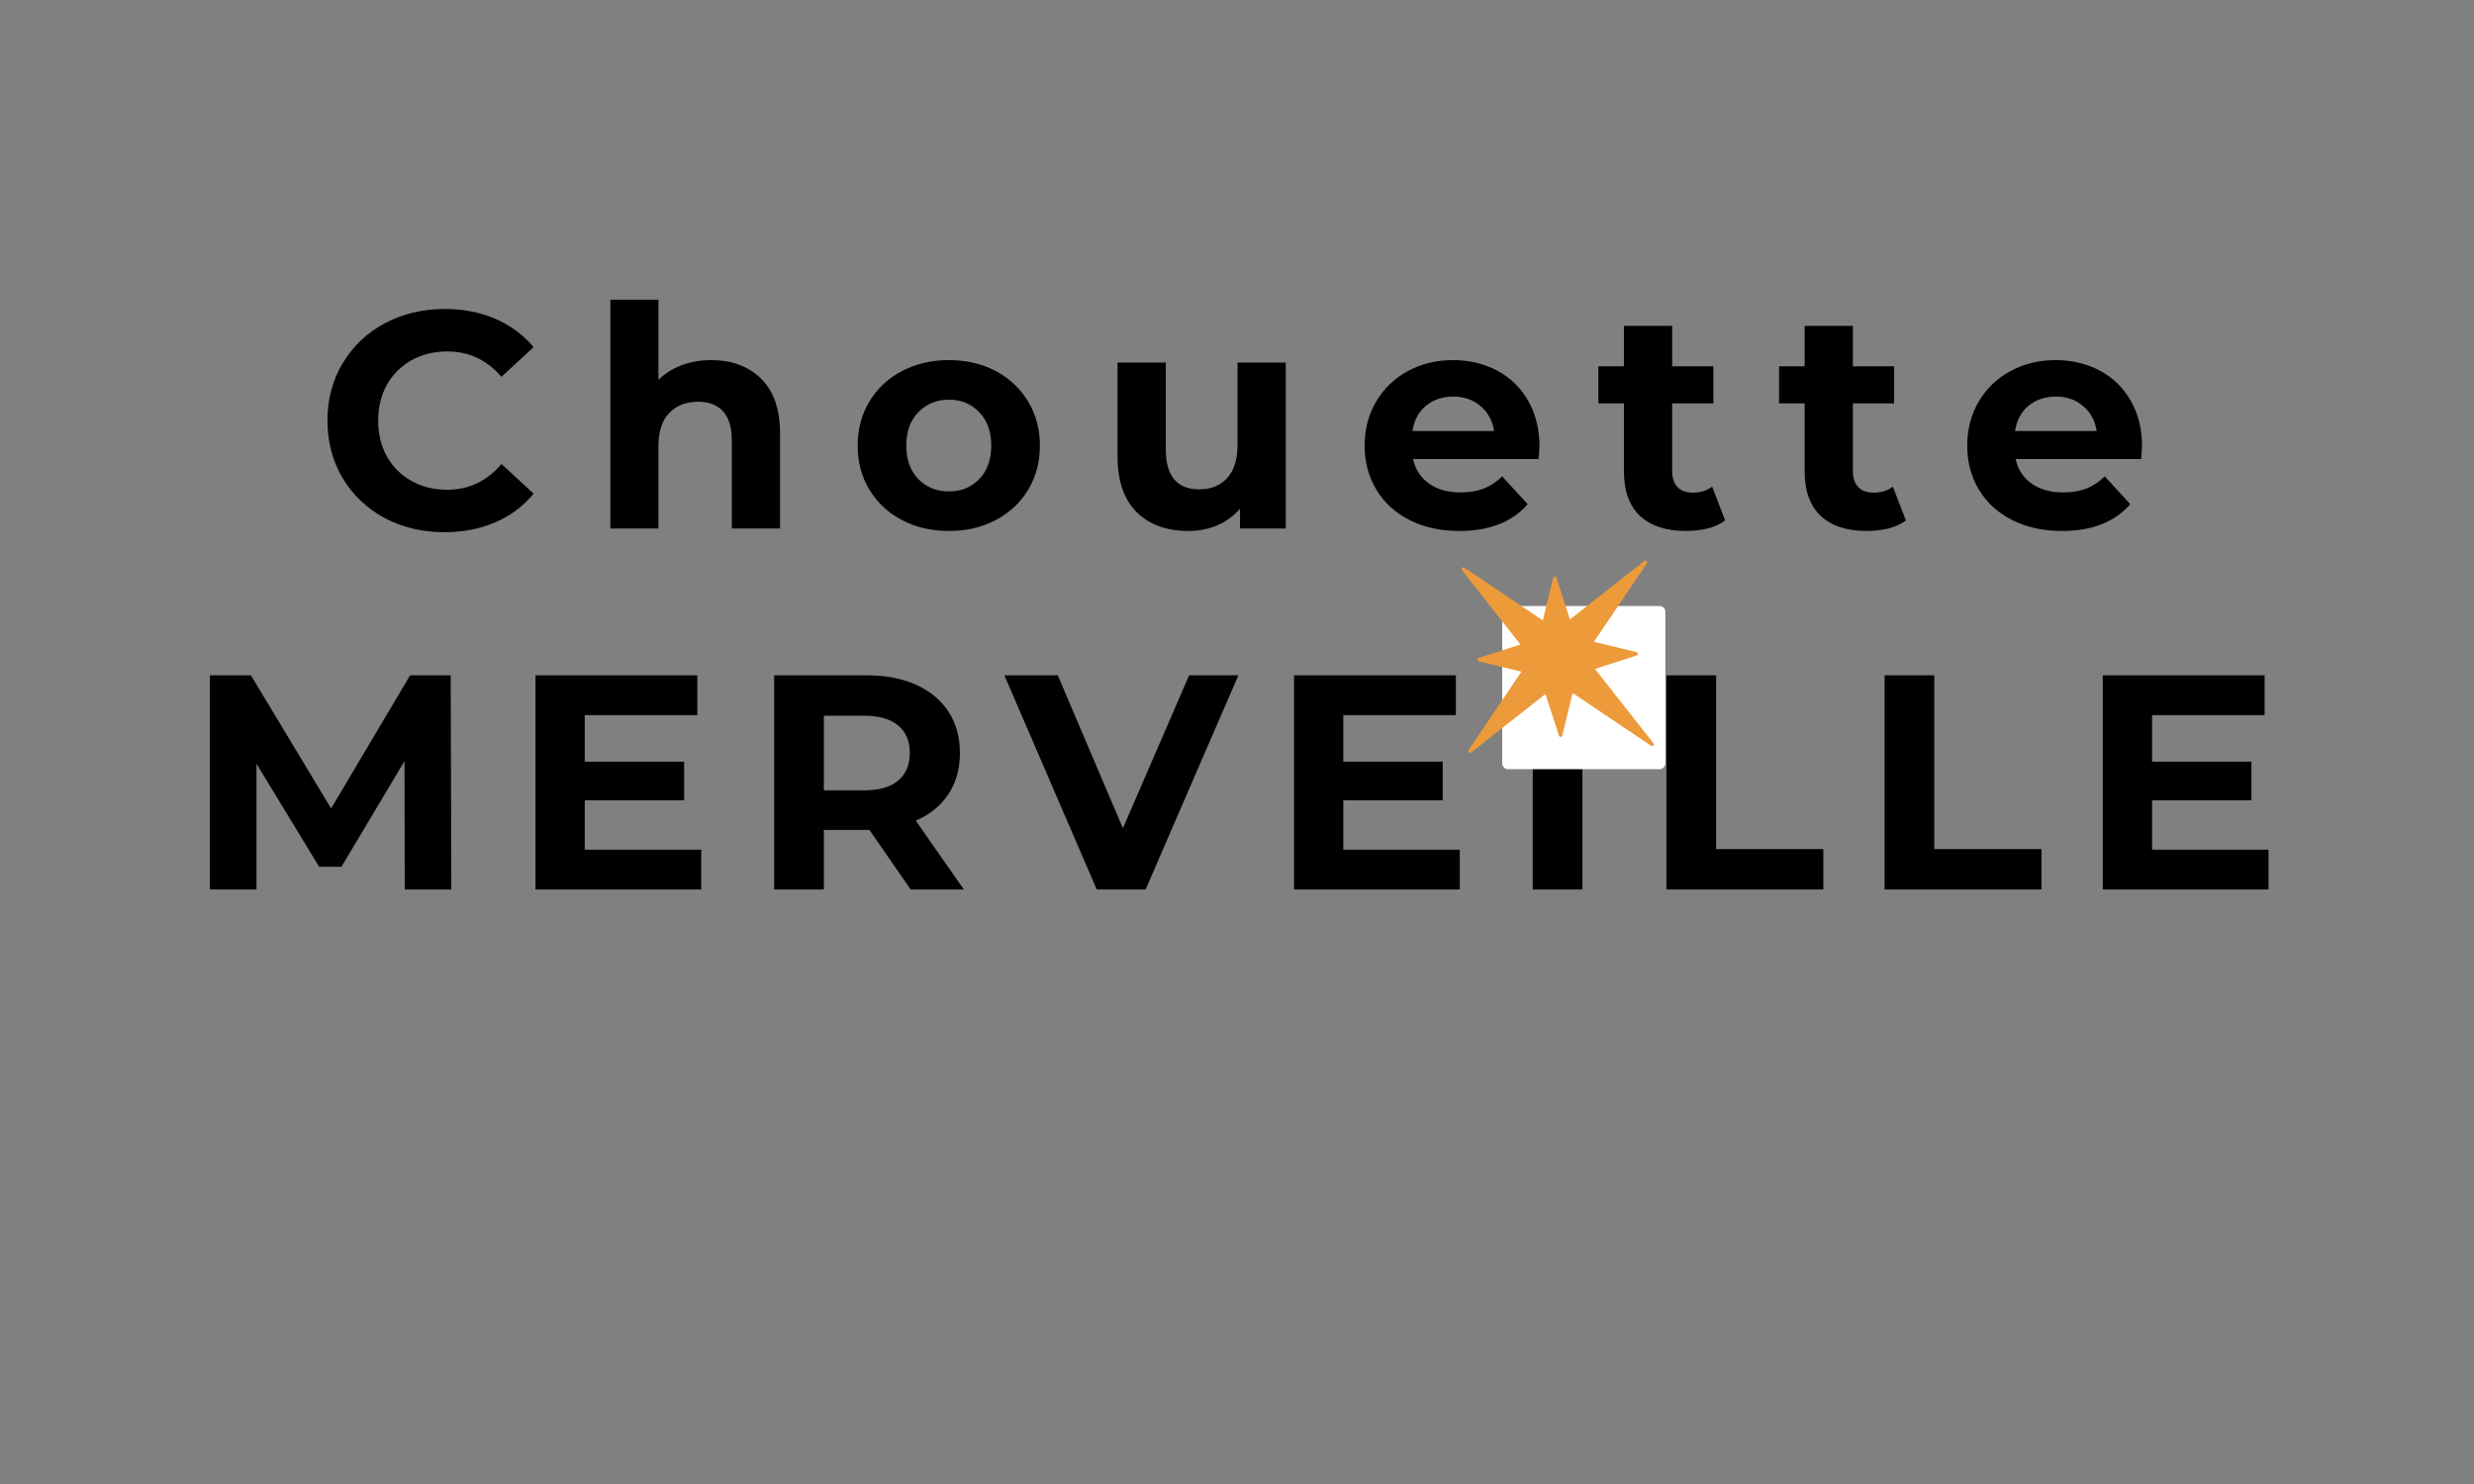 <svg version="1.0" preserveAspectRatio="xMidYMid meet" height="150" viewBox="0 0 187.5 112.5" zoomAndPan="magnify" width="250" xmlns:xlink="http://www.w3.org/1999/xlink" xmlns="http://www.w3.org/2000/svg"><rect x="0" y="0" width="187.5" height="112.5" fill="#808080" stroke="none"/><defs><g></g><clipPath id="a5246f8571"><rect height="30" y="0" width="164" x="0"></rect></clipPath><clipPath id="b3f812e6da"><path clip-rule="nonzero" d="M 113.848 45.941 L 126.543 45.941 L 126.543 58.633 L 113.848 58.633 Z M 113.848 45.941"></path></clipPath><clipPath id="44b566f086"><path clip-rule="nonzero" d="M 110 42 L 126 42 L 126 57 L 110 57 Z M 110 42"></path></clipPath><clipPath id="ce68962f13"><path clip-rule="nonzero" d="M 104.074 50.301 L 117.797 35.531 L 132.566 49.25 L 118.844 64.023 Z M 104.074 50.301"></path></clipPath><clipPath id="155a58fec9"><path clip-rule="nonzero" d="M 104.074 50.301 L 117.797 35.531 L 132.566 49.25 L 118.844 64.023 Z M 104.074 50.301"></path></clipPath><clipPath id="49b27e4c90"><path clip-rule="nonzero" d="M 110 42 L 126 42 L 126 58 L 110 58 Z M 110 42"></path></clipPath><clipPath id="39119204db"><path clip-rule="nonzero" d="M 104.074 50.301 L 117.797 35.531 L 132.566 49.25 L 118.844 64.023 Z M 104.074 50.301"></path></clipPath><clipPath id="d67cd76464"><path clip-rule="nonzero" d="M 104.074 50.301 L 117.797 35.531 L 132.566 49.25 L 118.844 64.023 Z M 104.074 50.301"></path></clipPath></defs><g transform="matrix(1, 0, 0, 1, 13, 44)"><g clip-path="url(#a5246f8571)"><g fill-opacity="1" fill="#000000"><g transform="translate(0.986, 23.43)"><g><path d="M 16.688 0 L 16.672 -9.734 L 11.891 -1.719 L 10.203 -1.719 L 5.453 -9.531 L 5.453 0 L 1.922 0 L 1.922 -16.234 L 5.031 -16.234 L 11.109 -6.141 L 17.094 -16.234 L 20.172 -16.234 L 20.219 0 Z M 16.688 0"></path></g></g></g><g fill-opacity="1" fill="#000000"><g transform="translate(25.661, 23.43)"><g><path d="M 14.484 -3.016 L 14.484 0 L 1.922 0 L 1.922 -16.234 L 14.188 -16.234 L 14.188 -13.219 L 5.656 -13.219 L 5.656 -9.688 L 13.188 -9.688 L 13.188 -6.766 L 5.656 -6.766 L 5.656 -3.016 Z M 14.484 -3.016"></path></g></g></g><g fill-opacity="1" fill="#000000"><g transform="translate(43.75, 23.43)"><g><path d="M 12.266 0 L 9.141 -4.516 L 5.688 -4.516 L 5.688 0 L 1.922 0 L 1.922 -16.234 L 8.953 -16.234 C 10.391 -16.234 11.633 -15.992 12.688 -15.516 C 13.75 -15.035 14.566 -14.352 15.141 -13.469 C 15.711 -12.594 16 -11.551 16 -10.344 C 16 -9.133 15.707 -8.094 15.125 -7.219 C 14.551 -6.344 13.727 -5.676 12.656 -5.219 L 16.297 0 Z M 12.203 -10.344 C 12.203 -11.25 11.906 -11.945 11.312 -12.438 C 10.727 -12.926 9.867 -13.172 8.734 -13.172 L 5.688 -13.172 L 5.688 -7.516 L 8.734 -7.516 C 9.867 -7.516 10.727 -7.758 11.312 -8.25 C 11.906 -8.75 12.203 -9.445 12.203 -10.344 Z M 12.203 -10.344"></path></g></g></g><g fill-opacity="1" fill="#000000"><g transform="translate(63.323, 23.43)"><g><path d="M 17.531 -16.234 L 10.5 0 L 6.797 0 L -0.203 -16.234 L 3.844 -16.234 L 8.781 -4.641 L 13.797 -16.234 Z M 17.531 -16.234"></path></g></g></g><g fill-opacity="1" fill="#000000"><g transform="translate(83.151, 23.43)"><g><path d="M 14.484 -3.016 L 14.484 0 L 1.922 0 L 1.922 -16.234 L 14.188 -16.234 L 14.188 -13.219 L 5.656 -13.219 L 5.656 -9.688 L 13.188 -9.688 L 13.188 -6.766 L 5.656 -6.766 L 5.656 -3.016 Z M 14.484 -3.016"></path></g></g></g><g fill-opacity="1" fill="#000000"><g transform="translate(101.24, 23.43)"><g><path d="M 1.922 -16.234 L 5.688 -16.234 L 5.688 0 L 1.922 0 Z M 1.922 -16.234"></path></g></g></g><g fill-opacity="1" fill="#000000"><g transform="translate(111.374, 23.43)"><g><path d="M 1.922 -16.234 L 5.688 -16.234 L 5.688 -3.062 L 13.812 -3.062 L 13.812 0 L 1.922 0 Z M 1.922 -16.234"></path></g></g></g><g fill-opacity="1" fill="#000000"><g transform="translate(127.909, 23.43)"><g><path d="M 1.922 -16.234 L 5.688 -16.234 L 5.688 -3.062 L 13.812 -3.062 L 13.812 0 L 1.922 0 Z M 1.922 -16.234"></path></g></g></g><g fill-opacity="1" fill="#000000"><g transform="translate(144.444, 23.43)"><g><path d="M 14.484 -3.016 L 14.484 0 L 1.922 0 L 1.922 -16.234 L 14.188 -16.234 L 14.188 -13.219 L 5.656 -13.219 L 5.656 -9.688 L 13.188 -9.688 L 13.188 -6.766 L 5.656 -6.766 L 5.656 -3.016 Z M 14.484 -3.016"></path></g></g></g></g></g><g fill-opacity="1" fill="#000000"><g transform="translate(23.912, 40.065)"><g><path d="M 9.766 0.281 C 8.098 0.281 6.586 -0.078 5.234 -0.797 C 3.891 -1.523 2.832 -2.531 2.062 -3.812 C 1.289 -5.102 0.906 -6.562 0.906 -8.188 C 0.906 -9.801 1.289 -11.25 2.062 -12.531 C 2.832 -13.82 3.891 -14.828 5.234 -15.547 C 6.586 -16.273 8.109 -16.641 9.797 -16.641 C 11.211 -16.641 12.492 -16.391 13.641 -15.891 C 14.785 -15.391 15.75 -14.676 16.531 -13.75 L 14.094 -11.5 C 12.988 -12.781 11.617 -13.422 9.984 -13.422 C 8.973 -13.422 8.066 -13.195 7.266 -12.75 C 6.473 -12.301 5.852 -11.68 5.406 -10.891 C 4.969 -10.098 4.75 -9.195 4.75 -8.188 C 4.75 -7.164 4.969 -6.258 5.406 -5.469 C 5.852 -4.676 6.473 -4.055 7.266 -3.609 C 8.066 -3.16 8.973 -2.938 9.984 -2.938 C 11.617 -2.938 12.988 -3.586 14.094 -4.891 L 16.531 -2.641 C 15.75 -1.691 14.781 -0.969 13.625 -0.469 C 12.469 0.031 11.18 0.281 9.766 0.281 Z M 9.766 0.281"></path></g></g></g><g fill-opacity="1" fill="#000000"><g transform="translate(44.572, 40.065)"><g><path d="M 9.328 -12.766 C 10.891 -12.766 12.148 -12.297 13.109 -11.359 C 14.066 -10.422 14.547 -9.035 14.547 -7.203 L 14.547 0 L 10.891 0 L 10.891 -6.641 C 10.891 -7.641 10.672 -8.383 10.234 -8.875 C 9.797 -9.363 9.164 -9.609 8.344 -9.609 C 7.426 -9.609 6.691 -9.32 6.141 -8.75 C 5.598 -8.188 5.328 -7.344 5.328 -6.219 L 5.328 0 L 1.688 0 L 1.688 -17.344 L 5.328 -17.344 L 5.328 -11.266 C 5.805 -11.742 6.391 -12.113 7.078 -12.375 C 7.766 -12.633 8.516 -12.766 9.328 -12.766 Z M 9.328 -12.766"></path></g></g></g><g fill-opacity="1" fill="#000000"><g transform="translate(64.25, 40.065)"><g><path d="M 7.672 0.188 C 6.348 0.188 5.16 -0.086 4.109 -0.641 C 3.055 -1.191 2.234 -1.957 1.641 -2.938 C 1.047 -3.926 0.75 -5.039 0.75 -6.281 C 0.75 -7.531 1.047 -8.645 1.641 -9.625 C 2.234 -10.613 3.055 -11.383 4.109 -11.938 C 5.16 -12.488 6.348 -12.766 7.672 -12.766 C 8.992 -12.766 10.176 -12.488 11.219 -11.938 C 12.258 -11.383 13.078 -10.613 13.672 -9.625 C 14.266 -8.645 14.562 -7.531 14.562 -6.281 C 14.562 -5.039 14.266 -3.926 13.672 -2.938 C 13.078 -1.957 12.258 -1.191 11.219 -0.641 C 10.176 -0.086 8.992 0.188 7.672 0.188 Z M 7.672 -2.812 C 8.598 -2.812 9.363 -3.125 9.969 -3.75 C 10.57 -4.383 10.875 -5.227 10.875 -6.281 C 10.875 -7.344 10.57 -8.188 9.969 -8.812 C 9.363 -9.445 8.598 -9.766 7.672 -9.766 C 6.734 -9.766 5.957 -9.445 5.344 -8.812 C 4.738 -8.188 4.438 -7.344 4.438 -6.281 C 4.438 -5.227 4.738 -4.383 5.344 -3.75 C 5.957 -3.125 6.734 -2.812 7.672 -2.812 Z M 7.672 -2.812"></path></g></g></g><g fill-opacity="1" fill="#000000"><g transform="translate(83.088, 40.065)"><g><path d="M 14.359 -12.578 L 14.359 0 L 10.891 0 L 10.891 -1.5 C 10.41 -0.945 9.832 -0.523 9.156 -0.234 C 8.488 0.047 7.766 0.188 6.984 0.188 C 5.336 0.188 4.031 -0.285 3.062 -1.234 C 2.094 -2.191 1.609 -3.602 1.609 -5.469 L 1.609 -12.578 L 5.266 -12.578 L 5.266 -6 C 5.266 -3.977 6.113 -2.969 7.812 -2.969 C 8.676 -2.969 9.375 -3.25 9.906 -3.812 C 10.438 -4.383 10.703 -5.234 10.703 -6.359 L 10.703 -12.578 Z M 14.359 -12.578"></path></g></g></g><g fill-opacity="1" fill="#000000"><g transform="translate(102.673, 40.065)"><g><path d="M 14 -6.234 C 14 -6.191 13.977 -5.867 13.938 -5.266 L 4.422 -5.266 C 4.586 -4.484 4.988 -3.863 5.625 -3.406 C 6.27 -2.957 7.066 -2.734 8.016 -2.734 C 8.672 -2.734 9.25 -2.828 9.75 -3.016 C 10.258 -3.211 10.734 -3.523 11.172 -3.953 L 13.109 -1.844 C 11.93 -0.488 10.203 0.188 7.922 0.188 C 6.504 0.188 5.25 -0.086 4.156 -0.641 C 3.07 -1.191 2.234 -1.957 1.641 -2.938 C 1.047 -3.926 0.75 -5.039 0.75 -6.281 C 0.75 -7.52 1.039 -8.633 1.625 -9.625 C 2.207 -10.613 3.008 -11.383 4.031 -11.938 C 5.051 -12.488 6.191 -12.766 7.453 -12.766 C 8.68 -12.766 9.797 -12.5 10.797 -11.969 C 11.797 -11.438 12.578 -10.676 13.141 -9.688 C 13.711 -8.695 14 -7.547 14 -6.234 Z M 7.484 -10 C 6.648 -10 5.953 -9.766 5.391 -9.297 C 4.836 -8.836 4.5 -8.203 4.375 -7.391 L 10.562 -7.391 C 10.438 -8.18 10.094 -8.812 9.531 -9.281 C 8.977 -9.758 8.297 -10 7.484 -10 Z M 7.484 -10"></path></g></g></g><g fill-opacity="1" fill="#000000"><g transform="translate(120.949, 40.065)"><g><path d="M 9.797 -0.609 C 9.43 -0.336 8.988 -0.133 8.469 0 C 7.945 0.125 7.398 0.188 6.828 0.188 C 5.328 0.188 4.164 -0.191 3.344 -0.953 C 2.531 -1.723 2.125 -2.848 2.125 -4.328 L 2.125 -9.484 L 0.188 -9.484 L 0.188 -12.297 L 2.125 -12.297 L 2.125 -15.359 L 5.781 -15.359 L 5.781 -12.297 L 8.906 -12.297 L 8.906 -9.484 L 5.781 -9.484 L 5.781 -4.375 C 5.781 -3.844 5.914 -3.43 6.188 -3.141 C 6.457 -2.859 6.844 -2.719 7.344 -2.719 C 7.914 -2.719 8.406 -2.867 8.812 -3.172 Z M 9.797 -0.609"></path></g></g></g><g fill-opacity="1" fill="#000000"><g transform="translate(134.646, 40.065)"><g><path d="M 9.797 -0.609 C 9.43 -0.336 8.988 -0.133 8.469 0 C 7.945 0.125 7.398 0.188 6.828 0.188 C 5.328 0.188 4.164 -0.191 3.344 -0.953 C 2.531 -1.723 2.125 -2.848 2.125 -4.328 L 2.125 -9.484 L 0.188 -9.484 L 0.188 -12.297 L 2.125 -12.297 L 2.125 -15.359 L 5.781 -15.359 L 5.781 -12.297 L 8.906 -12.297 L 8.906 -9.484 L 5.781 -9.484 L 5.781 -4.375 C 5.781 -3.844 5.914 -3.43 6.188 -3.141 C 6.457 -2.859 6.844 -2.719 7.344 -2.719 C 7.914 -2.719 8.406 -2.867 8.812 -3.172 Z M 9.797 -0.609"></path></g></g></g><g fill-opacity="1" fill="#000000"><g transform="translate(148.342, 40.065)"><g><path d="M 14 -6.234 C 14 -6.191 13.977 -5.867 13.938 -5.266 L 4.422 -5.266 C 4.586 -4.484 4.988 -3.863 5.625 -3.406 C 6.27 -2.957 7.066 -2.734 8.016 -2.734 C 8.672 -2.734 9.25 -2.828 9.75 -3.016 C 10.258 -3.211 10.734 -3.523 11.172 -3.953 L 13.109 -1.844 C 11.93 -0.488 10.203 0.188 7.922 0.188 C 6.504 0.188 5.25 -0.086 4.156 -0.641 C 3.07 -1.191 2.234 -1.957 1.641 -2.938 C 1.047 -3.926 0.75 -5.039 0.75 -6.281 C 0.75 -7.52 1.039 -8.633 1.625 -9.625 C 2.207 -10.613 3.008 -11.383 4.031 -11.938 C 5.051 -12.488 6.191 -12.766 7.453 -12.766 C 8.68 -12.766 9.797 -12.5 10.797 -11.969 C 11.797 -11.438 12.578 -10.676 13.141 -9.688 C 13.711 -8.695 14 -7.547 14 -6.234 Z M 7.484 -10 C 6.648 -10 5.953 -9.766 5.391 -9.297 C 4.836 -8.836 4.5 -8.203 4.375 -7.391 L 10.562 -7.391 C 10.438 -8.18 10.094 -8.812 9.531 -9.281 C 8.977 -9.758 8.297 -10 7.484 -10 Z M 7.484 -10"></path></g></g></g><g clip-path="url(#b3f812e6da)"><path fill-rule="nonzero" fill-opacity="1" d="M 125.773 45.941 L 114.289 45.941 C 114.047 45.941 113.848 46.137 113.848 46.383 L 113.848 57.867 C 113.848 58.109 114.047 58.309 114.289 58.309 L 125.773 58.309 C 126.02 58.309 126.215 58.109 126.215 57.867 L 126.215 46.383 C 126.215 46.137 126.02 45.941 125.773 45.941 Z M 125.773 45.941" fill="#ffffff"></path></g><g clip-path="url(#44b566f086)"><g clip-path="url(#ce68962f13)"><g clip-path="url(#155a58fec9)"><path fill-rule="nonzero" fill-opacity="1" d="M 120.59 48.734 L 124.703 42.633 L 118.918 47.18 L 117.836 43.836 L 117.008 47.25 L 110.902 43.141 L 115.449 48.926 L 112.105 50.004 L 115.52 50.836 L 111.41 56.938 L 117.195 52.391 L 118.277 55.734 L 119.105 52.32 L 125.211 56.43 L 120.664 50.645 L 124.004 49.566 L 120.59 48.734" fill="#ed9a3a"></path></g></g></g><g clip-path="url(#49b27e4c90)"><g clip-path="url(#39119204db)"><g clip-path="url(#d67cd76464)"><path fill-rule="nonzero" fill-opacity="1" d="M 120.59 48.734 L 120.699 48.809 L 124.809 42.707 C 124.848 42.652 124.84 42.582 124.789 42.535 C 124.742 42.492 124.672 42.488 124.621 42.527 L 118.984 46.961 L 117.961 43.797 C 117.945 43.738 117.891 43.703 117.832 43.703 C 117.773 43.707 117.723 43.75 117.711 43.805 L 116.926 47.035 L 110.977 43.031 C 110.922 42.996 110.852 43.004 110.809 43.051 C 110.762 43.098 110.762 43.172 110.801 43.223 L 115.23 48.859 L 112.066 49.879 C 112.012 49.898 111.973 49.949 111.977 50.008 C 111.977 50.066 112.02 50.117 112.074 50.133 L 115.305 50.918 L 111.301 56.867 C 111.266 56.918 111.273 56.992 111.32 57.035 C 111.371 57.078 111.441 57.082 111.492 57.043 L 117.129 52.613 L 118.152 55.773 C 118.168 55.832 118.223 55.867 118.281 55.867 C 118.34 55.863 118.391 55.824 118.402 55.766 L 119.188 52.535 L 125.137 56.539 C 125.191 56.574 125.262 56.566 125.305 56.52 C 125.352 56.473 125.352 56.398 125.312 56.348 L 120.883 50.711 L 124.047 49.691 C 124.102 49.672 124.141 49.621 124.137 49.562 C 124.137 49.504 124.094 49.453 124.035 49.438 L 120.621 48.609 L 120.59 48.734 L 120.699 48.809 L 120.59 48.734 L 120.562 48.863 L 123.523 49.586 L 120.621 50.52 C 120.582 50.535 120.551 50.566 120.535 50.605 C 120.523 50.648 120.531 50.691 120.559 50.727 L 124.59 55.855 L 119.18 52.211 C 119.145 52.188 119.098 52.184 119.059 52.199 C 119.02 52.215 118.988 52.246 118.977 52.289 L 118.258 55.25 L 117.32 52.352 C 117.309 52.309 117.277 52.277 117.234 52.266 C 117.195 52.254 117.148 52.262 117.113 52.289 L 111.988 56.32 L 115.629 50.91 C 115.652 50.871 115.66 50.828 115.645 50.789 C 115.629 50.746 115.594 50.719 115.551 50.707 L 112.59 49.988 L 115.492 49.051 C 115.531 49.039 115.562 49.004 115.578 48.965 C 115.59 48.922 115.582 48.879 115.555 48.844 L 111.523 43.715 L 116.934 47.359 C 116.969 47.383 117.016 47.387 117.055 47.371 C 117.094 47.355 117.125 47.324 117.133 47.281 L 117.855 44.32 L 118.793 47.219 C 118.805 47.262 118.836 47.293 118.879 47.305 C 118.918 47.316 118.965 47.309 118.996 47.285 L 124.125 43.254 L 120.484 48.664 C 120.457 48.699 120.453 48.742 120.469 48.785 C 120.484 48.824 120.52 48.855 120.562 48.863 L 120.59 48.734" fill="#ed9a3a"></path></g></g></g></svg>
